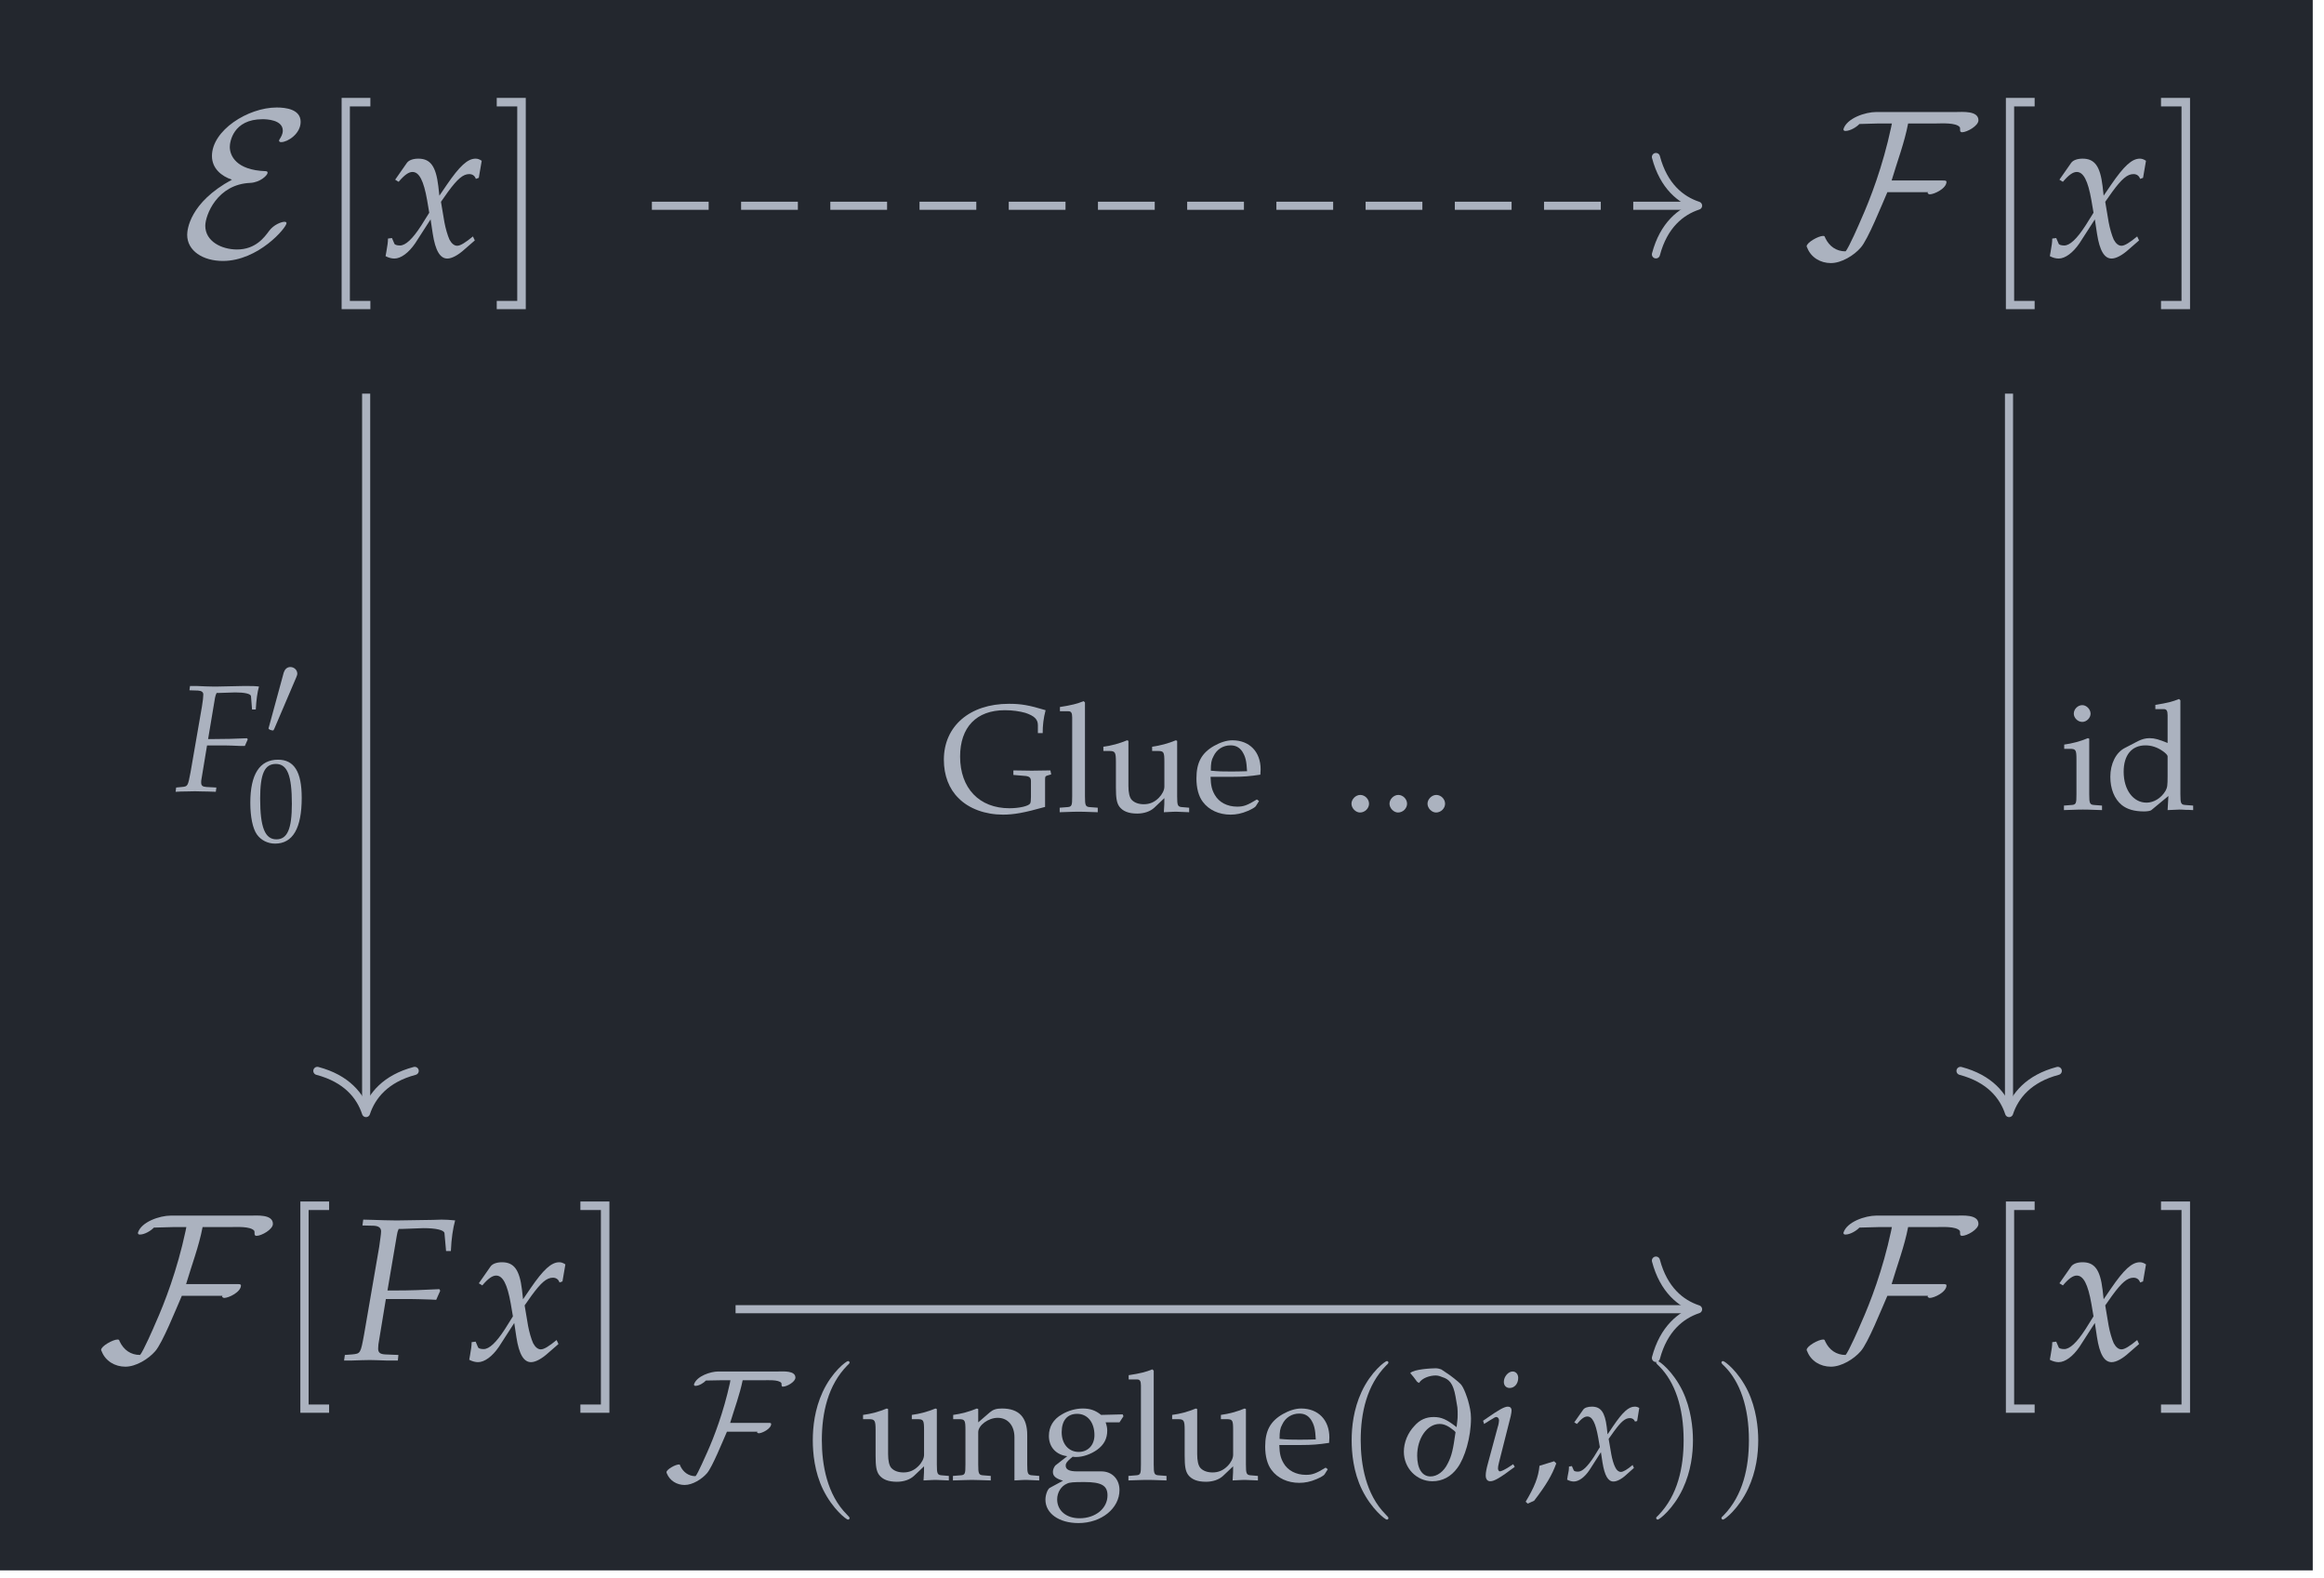 <?xml version="1.0" encoding="UTF-8"?>
<svg xmlns="http://www.w3.org/2000/svg" xmlns:xlink="http://www.w3.org/1999/xlink" width="136.336" height="92.548" viewBox="0 0 136.336 92.548">
<defs>
<g>
<g id="glyph-0-0">
<path d="M 2.969 -4.5 C 0.484 -3.156 0.344 -1.562 0.344 -1.266 C 0.344 -0.328 1.266 0.266 2.438 0.266 C 4.516 0.266 6.172 -1.688 6.172 -1.953 C 6.172 -2.016 6.109 -2.031 6.047 -2.031 C 5.891 -2.031 5.422 -1.875 5.141 -1.484 C 4.875 -1.125 4.359 -0.406 3.266 -0.406 C 2.375 -0.406 1.406 -0.875 1.406 -1.797 C 1.406 -2.406 2.094 -4.234 4.047 -4.312 C 4.641 -4.344 5.062 -4.766 5.062 -4.906 C 5.062 -4.984 5 -5 4.938 -5 C 3.203 -5.062 2.844 -5.922 2.844 -6.422 C 2.844 -6.703 3.031 -8.047 4.766 -8.047 C 5 -8.047 5.953 -8.016 5.953 -7.375 C 5.953 -7.172 5.844 -7 5.797 -6.922 C 5.781 -6.891 5.734 -6.828 5.734 -6.797 C 5.734 -6.703 5.828 -6.703 5.859 -6.703 C 6.234 -6.703 7 -7.188 7 -7.891 C 7 -8.625 6.141 -8.734 5.594 -8.734 C 3.906 -8.734 1.797 -7.391 1.797 -5.891 C 1.797 -5.156 2.359 -4.703 2.969 -4.5 Z M 2.969 -4.5 "/>
</g>
<g id="glyph-0-1">
<path d="M 10.281 -7.984 C 10.281 -8.562 9.328 -8.469 8.953 -8.469 L 4.281 -8.469 C 3.656 -8.469 2.547 -8.109 2.359 -7.453 C 2.375 -7.375 2.406 -7.359 2.484 -7.359 C 2.75 -7.359 3.125 -7.578 3.297 -7.766 C 3.688 -7.766 4.047 -7.797 4.438 -7.797 L 5.203 -7.797 C 5.203 -7.797 5.156 -7.578 5.156 -7.562 C 4.672 -5.297 3.938 -3.375 3.391 -2.156 C 3.328 -2 2.656 -0.453 2.484 -0.297 C 1.938 -0.297 1.531 -0.594 1.297 -1.078 C 1.266 -1.156 1.266 -1.203 1.172 -1.203 C 0.891 -1.203 0.203 -0.812 0.203 -0.594 C 0.203 -0.562 0.219 -0.547 0.234 -0.516 C 0.453 0.062 1.016 0.391 1.625 0.391 C 2.25 0.391 2.984 -0.062 3.375 -0.516 C 3.797 -0.984 4.609 -3.016 4.938 -3.766 L 7.328 -3.766 C 7.312 -3.75 7.297 -3.734 7.297 -3.734 C 7.297 -3.688 7.375 -3.641 7.422 -3.641 C 7.688 -3.641 8.406 -3.984 8.406 -4.375 C 8.406 -4.453 8.312 -4.453 8.172 -4.453 L 5.188 -4.453 C 5.516 -5.562 5.938 -6.656 6.156 -7.797 L 7.797 -7.797 C 8.109 -7.797 8.969 -7.859 9.188 -7.578 C 9.219 -7.516 9.188 -7.391 9.219 -7.328 C 9.25 -7.297 9.281 -7.281 9.312 -7.281 C 9.609 -7.281 10.281 -7.656 10.281 -7.984 Z M 10.281 -7.984 "/>
</g>
<g id="glyph-1-0">
<path d="M 3.156 3.094 L 3.156 2.609 L 1.953 2.609 L 1.953 -8.797 L 3.156 -8.797 L 3.156 -9.297 L 1.469 -9.297 L 1.469 3.094 Z M 3.156 3.094 "/>
</g>
<g id="glyph-1-1">
<path d="M 1.969 -9.297 L 0.266 -9.297 L 0.266 -8.797 L 1.469 -8.797 L 1.469 2.609 L 0.266 2.609 L 0.266 3.094 L 1.969 3.094 Z M 1.969 -9.297 "/>
</g>
<g id="glyph-2-0">
<path d="M 0.25 -1.047 C 0.25 -0.812 0.219 -0.656 0.156 -0.281 C 0.125 -0.125 0.125 -0.094 0.109 -0.016 C 0.281 0.078 0.469 0.125 0.625 0.125 C 1.016 0.125 1.469 -0.219 1.844 -0.766 L 2.75 -2.172 L 2.875 -1.344 C 3.031 -0.328 3.312 0.125 3.734 0.125 C 4 0.125 4.375 -0.078 4.75 -0.422 L 5.344 -0.938 L 5.234 -1.172 C 4.797 -0.812 4.5 -0.625 4.312 -0.625 C 4.141 -0.625 3.984 -0.75 3.859 -0.984 C 3.75 -1.219 3.625 -1.656 3.562 -2 L 3.359 -3.203 L 3.766 -3.781 C 4.328 -4.547 4.656 -4.828 5.016 -4.828 C 5.203 -4.828 5.344 -4.734 5.406 -4.547 L 5.578 -4.609 L 5.75 -5.609 C 5.609 -5.703 5.5 -5.734 5.391 -5.734 C 4.922 -5.734 4.453 -5.297 3.703 -4.203 L 3.266 -3.562 L 3.203 -4.125 C 3.062 -5.297 2.734 -5.734 2.031 -5.734 C 1.719 -5.734 1.469 -5.641 1.359 -5.484 L 0.672 -4.5 L 0.875 -4.375 C 1.219 -4.781 1.469 -4.953 1.688 -4.953 C 2.078 -4.953 2.344 -4.453 2.547 -3.297 L 2.672 -2.562 L 2.203 -1.812 C 1.688 -1.016 1.281 -0.641 0.953 -0.641 C 0.766 -0.641 0.641 -0.688 0.625 -0.75 L 0.484 -1.078 Z M 0.25 -1.047 "/>
</g>
<g id="glyph-2-1">
<path d="M 3.406 -7.688 L 4.656 -7.734 C 5.391 -7.734 5.875 -7.625 5.891 -7.438 L 5.984 -6.391 L 6.266 -6.391 C 6.297 -7.141 6.391 -7.734 6.516 -8.188 C 6.25 -8.219 5.922 -8.234 5.719 -8.234 L 5.234 -8.219 L 3.266 -8.188 L 2.922 -8.188 C 2.625 -8.188 2.156 -8.203 1.703 -8.219 L 1.125 -8.234 L 1.078 -7.891 L 1.75 -7.875 C 2.031 -7.859 2.172 -7.75 2.172 -7.547 C 2.172 -7.391 2.109 -7 2.062 -6.641 L 1.172 -1.484 C 0.969 -0.391 0.969 -0.375 0.469 -0.328 L 0.047 -0.297 L 0 0.031 L 0.406 0.031 C 0.875 0.016 1.266 0 1.516 0 C 1.719 0 2.062 0.016 2.531 0.031 L 3.156 0.031 L 3.188 -0.297 L 2.422 -0.328 C 2.109 -0.344 2 -0.438 2 -0.672 C 2 -0.75 2.016 -0.875 2.016 -0.922 L 2.453 -3.578 L 3.844 -3.578 C 4.156 -3.578 4.531 -3.562 5.094 -3.547 L 5.406 -3.531 L 5.641 -4.062 L 5.594 -4.156 C 4.625 -4.109 3.906 -4.078 2.984 -4.078 L 2.547 -4.078 L 3.094 -7.297 C 3.125 -7.484 3.141 -7.547 3.203 -7.688 Z M 3.406 -7.688 "/>
</g>
<g id="glyph-3-0">
<path d="M 7.719 -6 C 7.719 -6.422 7 -6.359 6.719 -6.359 L 3.203 -6.359 C 2.75 -6.359 1.922 -6.094 1.766 -5.594 C 1.781 -5.531 1.797 -5.516 1.859 -5.516 C 2.062 -5.516 2.344 -5.688 2.469 -5.828 C 2.766 -5.828 3.047 -5.844 3.328 -5.844 L 3.906 -5.844 C 3.906 -5.844 3.875 -5.688 3.875 -5.672 C 3.5 -3.969 2.953 -2.531 2.547 -1.625 C 2.484 -1.5 1.984 -0.328 1.859 -0.219 C 1.453 -0.219 1.141 -0.453 0.969 -0.812 C 0.953 -0.859 0.953 -0.906 0.891 -0.906 C 0.672 -0.906 0.156 -0.609 0.156 -0.453 C 0.156 -0.422 0.172 -0.406 0.172 -0.391 C 0.344 0.047 0.766 0.297 1.219 0.297 C 1.688 0.297 2.234 -0.047 2.531 -0.391 C 2.844 -0.75 3.453 -2.266 3.703 -2.828 L 5.5 -2.828 C 5.484 -2.812 5.469 -2.812 5.469 -2.797 C 5.469 -2.766 5.531 -2.734 5.562 -2.734 C 5.766 -2.734 6.297 -3 6.297 -3.281 C 6.297 -3.344 6.234 -3.344 6.125 -3.344 L 3.891 -3.344 C 4.141 -4.172 4.453 -5 4.625 -5.844 L 5.844 -5.844 C 6.078 -5.844 6.734 -5.891 6.891 -5.688 C 6.922 -5.641 6.891 -5.547 6.922 -5.5 C 6.938 -5.469 6.969 -5.469 6.984 -5.469 C 7.219 -5.469 7.719 -5.75 7.719 -6 Z M 7.719 -6 "/>
</g>
<g id="glyph-4-0">
<path d="M 3.078 2.234 C 3.078 2.203 3.078 2.188 2.922 2.031 C 1.75 0.859 1.453 -0.906 1.453 -2.328 C 1.453 -3.938 1.812 -5.562 2.953 -6.719 C 3.078 -6.828 3.078 -6.859 3.078 -6.875 C 3.078 -6.938 3.047 -6.969 2.984 -6.969 C 2.891 -6.969 2.047 -6.344 1.5 -5.156 C 1.031 -4.141 0.922 -3.109 0.922 -2.328 C 0.922 -1.594 1.016 -0.469 1.531 0.578 C 2.094 1.719 2.891 2.328 2.984 2.328 C 3.047 2.328 3.078 2.297 3.078 2.234 Z M 3.078 2.234 "/>
</g>
<g id="glyph-4-1">
<path d="M 2.688 -2.328 C 2.688 -3.047 2.578 -4.172 2.078 -5.219 C 1.516 -6.375 0.719 -6.969 0.625 -6.969 C 0.562 -6.969 0.531 -6.938 0.531 -6.875 C 0.531 -6.859 0.531 -6.828 0.703 -6.672 C 1.625 -5.75 2.141 -4.266 2.141 -2.328 C 2.141 -0.734 1.797 0.906 0.656 2.078 C 0.531 2.188 0.531 2.203 0.531 2.234 C 0.531 2.281 0.562 2.328 0.625 2.328 C 0.719 2.328 1.547 1.688 2.094 0.516 C 2.578 -0.516 2.688 -1.547 2.688 -2.328 Z M 2.688 -2.328 "/>
</g>
<g id="glyph-5-0">
<path d="M 4.484 -4.156 L 4.406 -4.188 C 3.953 -4 3.484 -3.875 3.016 -3.812 L 3.016 -3.562 L 3.344 -3.562 C 3.703 -3.562 3.734 -3.5 3.734 -2.922 L 3.734 -1.469 C 3.734 -1.266 3.609 -1.016 3.406 -0.812 C 3.156 -0.562 2.875 -0.438 2.531 -0.438 C 2.219 -0.438 1.969 -0.531 1.812 -0.703 C 1.688 -0.844 1.625 -1.125 1.625 -1.516 L 1.625 -4.156 L 1.547 -4.188 C 1.094 -4 0.641 -3.875 0.156 -3.812 L 0.156 -3.562 L 0.484 -3.562 C 0.844 -3.562 0.891 -3.5 0.891 -2.922 L 0.891 -1.422 C 0.891 -0.797 0.938 -0.516 1.094 -0.297 C 1.297 -0.031 1.625 0.109 2.141 0.109 C 2.547 0.109 2.906 -0.016 3.141 -0.234 L 3.734 -0.797 C 3.734 -0.531 3.734 -0.391 3.703 0.031 C 4.297 0 4.312 0 4.438 0 C 4.562 0 4.562 0 5.188 0.031 L 5.188 -0.234 L 4.812 -0.266 C 4.516 -0.281 4.484 -0.344 4.484 -0.906 Z M 4.484 -4.156 "/>
</g>
<g id="glyph-5-1">
<path d="M 3.656 0.031 C 4.203 0 4.219 0 4.359 0 C 4.484 0 4.484 0 5.109 0.031 L 5.109 -0.234 L 4.734 -0.266 C 4.438 -0.281 4.406 -0.344 4.406 -0.906 L 4.406 -2.625 C 4.406 -3.672 3.922 -4.188 2.922 -4.188 C 2.594 -4.188 2.406 -4.125 2.219 -3.969 L 1.531 -3.375 L 1.531 -4.156 L 1.453 -4.188 C 1 -4 0.531 -3.875 0.062 -3.812 L 0.062 -3.562 L 0.391 -3.562 C 0.75 -3.562 0.781 -3.5 0.781 -2.922 L 0.781 -0.906 C 0.781 -0.344 0.766 -0.281 0.453 -0.266 L 0.047 -0.234 L 0.047 0.031 C 0.656 0.016 0.906 0 1.156 0 C 1.422 0 1.656 0.016 2.266 0.031 L 2.266 -0.234 L 1.859 -0.266 C 1.562 -0.281 1.531 -0.344 1.531 -0.906 L 1.531 -2.797 C 1.531 -3.203 2.125 -3.641 2.672 -3.641 C 3.266 -3.641 3.656 -3.188 3.656 -2.5 Z M 3.656 0.031 "/>
</g>
<g id="glyph-5-2">
<path d="M 4.625 -3.375 L 4.859 -3.734 L 4.812 -3.844 L 3.547 -3.812 C 3.219 -4.078 2.906 -4.188 2.469 -4.188 C 2.062 -4.188 1.609 -4.062 1.25 -3.844 C 0.75 -3.562 0.484 -3.125 0.484 -2.578 C 0.484 -1.922 0.906 -1.469 1.562 -1.391 L 0.859 -0.844 C 0.766 -0.719 0.719 -0.594 0.719 -0.469 C 0.719 -0.219 0.891 -0.078 1.312 0.047 L 0.531 0.469 C 0.406 0.547 0.281 0.875 0.281 1.156 C 0.281 1.969 1.078 2.531 2.219 2.531 C 3.562 2.531 4.625 1.672 4.625 0.594 C 4.625 -0.047 4.188 -0.5 3.562 -0.5 L 2.141 -0.5 C 1.672 -0.5 1.469 -0.609 1.469 -0.844 C 1.469 -0.969 1.531 -1.062 1.766 -1.266 C 1.812 -1.297 1.844 -1.328 1.875 -1.359 C 1.969 -1.344 2.016 -1.344 2.094 -1.344 C 2.469 -1.344 2.938 -1.5 3.312 -1.766 C 3.719 -2.062 3.906 -2.422 3.906 -2.891 C 3.906 -3.062 3.875 -3.188 3.812 -3.375 Z M 2.141 -3.875 C 2.75 -3.875 3.156 -3.375 3.156 -2.625 C 3.156 -2.047 2.781 -1.641 2.234 -1.641 C 1.641 -1.641 1.234 -2.109 1.234 -2.797 C 1.234 -3.484 1.562 -3.875 2.141 -3.875 Z M 2.562 0.125 C 3.562 0.125 3.922 0.328 3.922 0.906 C 3.922 1.672 3.219 2.25 2.281 2.25 C 1.5 2.25 0.969 1.797 0.969 1.141 C 0.969 0.734 1.203 0.359 1.547 0.219 C 1.688 0.141 1.938 0.125 2.562 0.125 Z M 2.562 0.125 "/>
</g>
<g id="glyph-5-3">
<path d="M 0.203 -5.891 L 0.703 -5.891 C 0.859 -5.891 0.922 -5.797 0.922 -5.531 L 0.922 -0.906 C 0.922 -0.344 0.906 -0.281 0.594 -0.266 L 0.188 -0.234 L 0.188 0.031 C 1.078 0 1.078 0 1.297 0 C 1.531 0 1.531 0 2.422 0.031 L 2.422 -0.234 L 2 -0.266 C 1.703 -0.281 1.672 -0.344 1.672 -0.906 L 1.672 -6.406 L 1.594 -6.484 C 1.203 -6.328 0.906 -6.25 0.203 -6.141 Z M 0.203 -5.891 "/>
</g>
<g id="glyph-5-4">
<path d="M 3.906 -0.625 L 3.781 -0.719 C 3.219 -0.375 3 -0.297 2.625 -0.297 C 2.047 -0.297 1.562 -0.547 1.312 -0.984 C 1.141 -1.281 1.078 -1.531 1.062 -2.047 L 2.359 -2.047 C 2.984 -2.047 3.359 -2.078 3.984 -2.172 C 3.984 -2.297 4 -2.375 4 -2.484 C 4 -3.516 3.344 -4.188 2.344 -4.188 C 2 -4.188 1.625 -4.062 1.266 -3.859 C 0.531 -3.438 0.234 -2.875 0.234 -1.953 C 0.234 -1.391 0.359 -0.906 0.609 -0.578 C 0.969 -0.094 1.562 0.172 2.234 0.172 C 2.562 0.172 2.891 0.109 3.25 -0.047 C 3.5 -0.156 3.688 -0.266 3.719 -0.328 Z M 3.203 -2.375 C 2.734 -2.359 2.531 -2.359 2.203 -2.359 C 1.797 -2.359 1.562 -2.359 1.078 -2.406 C 1.078 -2.828 1.109 -3.031 1.234 -3.25 C 1.422 -3.656 1.797 -3.891 2.234 -3.891 C 2.531 -3.891 2.75 -3.781 2.922 -3.531 C 3.109 -3.234 3.172 -2.984 3.203 -2.375 Z M 3.203 -2.375 "/>
</g>
<g id="glyph-5-5">
<path d="M 1.812 -1.094 C 1.578 -1.016 1.422 -0.969 0.953 -0.828 C 0.891 -0.156 0.656 0.422 0.141 1.281 L 0.266 1.391 L 0.641 1.219 C 1.359 0.281 1.688 -0.281 1.938 -0.969 Z M 1.812 -1.094 "/>
</g>
<g id="glyph-5-6">
<path d="M 1.672 -4.156 L 1.594 -4.188 C 1.141 -4 0.672 -3.875 0.203 -3.812 L 0.203 -3.562 L 0.531 -3.562 C 0.891 -3.562 0.922 -3.5 0.922 -2.922 L 0.922 -0.906 C 0.922 -0.344 0.906 -0.281 0.594 -0.266 L 0.188 -0.234 L 0.188 0.031 C 1.078 0 1.078 0 1.297 0 C 1.531 0 1.531 0 2.422 0.031 L 2.422 -0.234 L 2 -0.266 C 1.703 -0.281 1.672 -0.344 1.672 -0.906 Z M 1.266 -6.125 C 1 -6.125 0.766 -5.891 0.766 -5.625 C 0.766 -5.375 1 -5.141 1.266 -5.141 C 1.516 -5.141 1.75 -5.375 1.75 -5.625 C 1.75 -5.875 1.516 -6.125 1.266 -6.125 Z M 1.266 -6.125 "/>
</g>
<g id="glyph-5-7">
<path d="M 3.672 -3.906 C 3.172 -4.109 2.922 -4.188 2.609 -4.188 C 2.375 -4.188 2.156 -4.125 1.938 -4.016 L 1.156 -3.609 C 0.641 -3.344 0.312 -2.688 0.312 -1.922 C 0.312 -1.219 0.547 -0.625 0.984 -0.266 C 1.297 -0.016 1.719 0.109 2.297 0.109 C 2.469 0.109 2.672 0.078 2.719 0.031 L 3.719 -0.797 L 3.672 0.031 C 4.109 0.016 4.25 0 4.359 0 C 4.422 0 4.547 0 4.734 0.016 C 4.797 0.016 4.984 0.016 5.172 0.031 L 5.172 -0.234 L 4.75 -0.266 C 4.453 -0.281 4.422 -0.344 4.422 -0.906 L 4.422 -6.406 L 4.344 -6.484 C 3.953 -6.328 3.656 -6.25 2.953 -6.141 L 2.953 -5.891 L 3.453 -5.891 C 3.609 -5.891 3.672 -5.797 3.672 -5.531 Z M 3.672 -1.969 C 3.672 -1.391 3.656 -1.297 3.547 -1.094 C 3.297 -0.672 2.859 -0.406 2.438 -0.406 C 1.656 -0.406 1.094 -1.156 1.094 -2.219 C 1.094 -3.188 1.562 -3.766 2.375 -3.766 C 2.719 -3.766 3.062 -3.656 3.375 -3.438 C 3.562 -3.312 3.672 -3.188 3.672 -3.125 Z M 3.672 -1.969 "/>
</g>
<g id="glyph-5-8">
<path d="M 5.719 -4.609 L 6 -4.609 C 6 -5.062 6.047 -5.484 6.172 -5.953 C 5.188 -6.25 4.734 -6.328 4.016 -6.328 C 1.719 -6.328 0.203 -5.016 0.203 -3.047 C 0.203 -2.141 0.5 -1.344 1.062 -0.797 C 1.672 -0.172 2.641 0.172 3.672 0.172 C 4.312 0.172 4.922 0.062 6.141 -0.281 L 6.141 -1.781 C 6.141 -2.047 6.141 -2.062 6.234 -2.109 L 6.5 -2.188 L 6.453 -2.422 C 5.672 -2.406 5.641 -2.406 5.359 -2.406 C 5.109 -2.406 5.047 -2.406 4.281 -2.422 L 4.281 -2.156 L 5.016 -2.094 C 5.234 -2.062 5.312 -1.984 5.312 -1.781 L 5.312 -0.875 C 5.312 -0.656 5.297 -0.547 5.266 -0.484 C 5.172 -0.328 4.625 -0.203 4.047 -0.203 C 2.281 -0.203 1.156 -1.375 1.156 -3.234 C 1.156 -4.953 2.109 -5.953 3.781 -5.953 C 4.25 -5.953 4.641 -5.891 4.984 -5.797 C 5.5 -5.625 5.719 -5.422 5.719 -5.078 Z M 5.719 -4.609 "/>
</g>
<g id="glyph-5-9">
<path d="M 1.109 -0.984 C 0.844 -0.984 0.594 -0.734 0.594 -0.469 C 0.594 -0.203 0.844 0.047 1.094 0.047 C 1.391 0.047 1.625 -0.203 1.625 -0.469 C 1.625 -0.734 1.391 -0.984 1.109 -0.984 Z M 1.109 -0.984 "/>
</g>
<g id="glyph-6-0">
<path d="M 3.188 -4.891 L 3.297 -4.25 C 3.312 -4.109 3.312 -3.969 3.312 -3.812 C 3.312 -3.547 3.297 -3.531 3.25 -3.094 C 2.672 -3.547 2.359 -3.688 1.906 -3.688 C 1.469 -3.688 1.094 -3.531 0.781 -3.172 C 0.391 -2.766 0.156 -2.203 0.156 -1.656 C 0.156 -0.688 0.906 0.078 1.828 0.078 C 2.422 0.078 2.922 -0.188 3.297 -0.703 C 3.734 -1.297 4.094 -2.5 4.094 -3.609 C 4.094 -4 4.016 -4.312 3.922 -4.656 C 3.906 -4.719 3.688 -5.422 3.484 -5.625 C 3.344 -5.766 2.906 -6.125 2.625 -6.297 C 2.5 -6.375 2.406 -6.453 2.344 -6.484 C 2.266 -6.516 2.125 -6.547 2.031 -6.547 C 1.812 -6.547 0.75 -6.5 0.531 -6.266 C 0.656 -6.125 0.797 -5.953 0.938 -5.75 L 1.047 -5.688 C 1.234 -5.984 1.688 -6.125 2.031 -6.125 C 2.172 -6.125 2.344 -6.062 2.406 -6.031 C 2.812 -5.906 3.047 -5.672 3.188 -4.891 Z M 3.188 -2.797 C 3.047 -1.797 2.969 -1.422 2.734 -0.969 C 2.5 -0.484 2.109 -0.203 1.719 -0.203 C 1.234 -0.203 0.938 -0.656 0.938 -1.422 C 0.938 -2.453 1.531 -3.281 2.25 -3.281 C 2.516 -3.281 2.75 -3.172 3.062 -2.922 C 3.125 -2.875 3.188 -2.812 3.188 -2.797 Z M 3.188 -2.797 "/>
</g>
<g id="glyph-7-0">
<path d="M 0.297 -3.469 L 0.359 -3.281 L 0.656 -3.469 C 0.984 -3.672 1.016 -3.688 1.078 -3.688 C 1.156 -3.688 1.234 -3.609 1.234 -3.484 C 1.234 -3.422 1.203 -3.219 1.156 -3.094 L 0.578 -0.953 C 0.5 -0.672 0.453 -0.438 0.453 -0.266 C 0.453 -0.047 0.547 0.078 0.719 0.078 C 0.953 0.078 1.281 -0.109 2.156 -0.766 L 2.062 -0.922 L 1.828 -0.766 C 1.562 -0.594 1.359 -0.5 1.281 -0.5 C 1.219 -0.5 1.172 -0.594 1.172 -0.672 C 1.172 -0.766 1.188 -0.844 1.234 -1.031 L 1.922 -3.75 C 1.953 -3.906 1.969 -4 1.969 -4.062 C 1.969 -4.219 1.891 -4.297 1.75 -4.297 C 1.547 -4.297 1.219 -4.109 0.547 -3.641 Z M 2.031 -6.359 C 1.781 -6.359 1.516 -6.062 1.516 -5.75 C 1.516 -5.531 1.656 -5.391 1.859 -5.391 C 2.141 -5.391 2.359 -5.641 2.359 -5.984 C 2.359 -6.203 2.219 -6.359 2.031 -6.359 Z M 2.031 -6.359 "/>
</g>
<g id="glyph-7-1">
<path d="M 0.188 -0.781 C 0.188 -0.609 0.172 -0.484 0.109 -0.203 C 0.094 -0.094 0.094 -0.078 0.078 -0.016 C 0.219 0.062 0.359 0.094 0.469 0.094 C 0.766 0.094 1.109 -0.156 1.391 -0.578 L 2.062 -1.625 L 2.156 -1.016 C 2.281 -0.25 2.484 0.094 2.797 0.094 C 3 0.094 3.281 -0.047 3.562 -0.312 L 4 -0.703 L 3.922 -0.875 C 3.609 -0.609 3.375 -0.469 3.234 -0.469 C 3.109 -0.469 2.984 -0.562 2.906 -0.734 C 2.812 -0.906 2.719 -1.234 2.672 -1.5 L 2.516 -2.406 L 2.828 -2.844 C 3.25 -3.422 3.484 -3.625 3.766 -3.625 C 3.906 -3.625 4.016 -3.547 4.062 -3.422 L 4.188 -3.453 L 4.312 -4.219 C 4.219 -4.281 4.125 -4.297 4.047 -4.297 C 3.688 -4.297 3.344 -3.984 2.781 -3.156 L 2.453 -2.672 L 2.406 -3.094 C 2.297 -3.984 2.047 -4.297 1.531 -4.297 C 1.297 -4.297 1.094 -4.234 1.016 -4.109 L 0.5 -3.375 L 0.656 -3.281 C 0.922 -3.594 1.094 -3.719 1.266 -3.719 C 1.562 -3.719 1.75 -3.344 1.906 -2.469 L 2 -1.922 L 1.656 -1.359 C 1.266 -0.766 0.969 -0.484 0.719 -0.484 C 0.578 -0.484 0.484 -0.516 0.469 -0.562 L 0.359 -0.812 Z M 0.188 -0.781 "/>
</g>
<g id="glyph-7-2">
<path d="M 2.547 -5.766 L 3.5 -5.797 C 4.047 -5.797 4.406 -5.719 4.422 -5.578 L 4.484 -4.797 L 4.703 -4.797 C 4.734 -5.359 4.797 -5.812 4.891 -6.141 C 4.688 -6.172 4.438 -6.172 4.297 -6.172 L 3.922 -6.172 L 2.453 -6.141 L 2.188 -6.141 C 1.969 -6.141 1.609 -6.156 1.281 -6.172 L 0.844 -6.172 L 0.812 -5.922 L 1.312 -5.906 C 1.531 -5.891 1.625 -5.812 1.625 -5.672 C 1.625 -5.547 1.594 -5.25 1.547 -4.984 L 0.875 -1.109 C 0.719 -0.297 0.719 -0.281 0.359 -0.25 L 0.031 -0.219 L 0 0.031 L 0.297 0.016 C 0.656 0.016 0.953 0 1.141 0 C 1.297 0 1.547 0.016 1.906 0.016 L 2.359 0.031 L 2.391 -0.219 L 1.812 -0.25 C 1.578 -0.266 1.5 -0.328 1.5 -0.516 C 1.5 -0.562 1.5 -0.656 1.516 -0.703 L 1.844 -2.688 L 2.875 -2.688 C 3.125 -2.688 3.406 -2.672 3.828 -2.656 L 4.062 -2.656 L 4.234 -3.047 L 4.188 -3.109 C 3.469 -3.078 2.938 -3.062 2.234 -3.062 L 1.906 -3.062 L 2.312 -5.484 C 2.344 -5.625 2.359 -5.672 2.406 -5.766 Z M 2.547 -5.766 "/>
</g>
<g id="glyph-8-0">
<path d="M 1.828 -3.438 C 1.859 -3.516 1.891 -3.594 1.891 -3.656 C 1.891 -3.875 1.703 -4.047 1.484 -4.047 C 1.281 -4.047 1.156 -3.906 1.094 -3.719 L 0.234 -0.562 C 0.234 -0.547 0.203 -0.469 0.203 -0.453 C 0.203 -0.375 0.391 -0.328 0.453 -0.328 C 0.5 -0.328 0.5 -0.344 0.547 -0.438 Z M 1.828 -3.438 "/>
</g>
<g id="glyph-9-0">
<path d="M 1.828 -4.781 C 0.75 -4.781 0.203 -3.922 0.203 -2.25 C 0.203 -1.438 0.344 -0.734 0.594 -0.391 C 0.828 -0.062 1.219 0.141 1.656 0.141 C 2.703 0.141 3.219 -0.766 3.219 -2.547 C 3.219 -4.062 2.781 -4.781 1.828 -4.781 Z M 1.703 -4.531 C 2.375 -4.531 2.641 -3.859 2.641 -2.188 C 2.641 -0.719 2.375 -0.109 1.734 -0.109 C 1.062 -0.109 0.781 -0.812 0.781 -2.5 C 0.781 -3.969 1.047 -4.531 1.703 -4.531 Z M 1.703 -4.531 "/>
</g>
</g>
<clipPath id="clip-0">
<path clip-rule="nonzero" d="M 0 0 L 135.676 0 L 135.676 92.098 L 0 92.098 Z M 0 0 "/>
</clipPath>
</defs>
<g clip-path="url(#clip-0)">
<path fill-rule="nonzero" fill="rgb(13.724%, 15.294%, 18.039%)" fill-opacity="1" d="M 0 92.098 L 135.676 92.098 L 135.676 0 L 0 0 Z M 0 92.098 "/>
</g>
<g fill="rgb(67.059%, 69.803%, 74.901%)" fill-opacity="1">
<use xlink:href="#glyph-0-0" x="10.637" y="15.038"/>
</g>
<g fill="rgb(67.059%, 69.803%, 74.901%)" fill-opacity="1">
<use xlink:href="#glyph-1-0" x="18.572" y="15.038"/>
</g>
<g fill="rgb(67.059%, 69.803%, 74.901%)" fill-opacity="1">
<use xlink:href="#glyph-2-0" x="22.51" y="15.038"/>
</g>
<g fill="rgb(67.059%, 69.803%, 74.901%)" fill-opacity="1">
<use xlink:href="#glyph-1-1" x="28.875" y="15.038"/>
</g>
<g fill="rgb(67.059%, 69.803%, 74.901%)" fill-opacity="1">
<use xlink:href="#glyph-0-1" x="105.783" y="15.038"/>
</g>
<g fill="rgb(67.059%, 69.803%, 74.901%)" fill-opacity="1">
<use xlink:href="#glyph-1-0" x="116.205" y="15.038"/>
</g>
<g fill="rgb(67.059%, 69.803%, 74.901%)" fill-opacity="1">
<use xlink:href="#glyph-2-0" x="120.143" y="15.038"/>
</g>
<g fill="rgb(67.059%, 69.803%, 74.901%)" fill-opacity="1">
<use xlink:href="#glyph-1-1" x="126.508" y="15.038"/>
</g>
<g fill="rgb(67.059%, 69.803%, 74.901%)" fill-opacity="1">
<use xlink:href="#glyph-0-1" x="5.729" y="79.761"/>
</g>
<g fill="rgb(67.059%, 69.803%, 74.901%)" fill-opacity="1">
<use xlink:href="#glyph-1-0" x="16.151" y="79.761"/>
</g>
<g fill="rgb(67.059%, 69.803%, 74.901%)" fill-opacity="1">
<use xlink:href="#glyph-2-1" x="20.184" y="79.761"/>
</g>
<g fill="rgb(67.059%, 69.803%, 74.901%)" fill-opacity="1">
<use xlink:href="#glyph-2-0" x="27.418" y="79.761"/>
</g>
<g fill="rgb(67.059%, 69.803%, 74.901%)" fill-opacity="1">
<use xlink:href="#glyph-1-1" x="33.782" y="79.761"/>
</g>
<g fill="rgb(67.059%, 69.803%, 74.901%)" fill-opacity="1">
<use xlink:href="#glyph-0-1" x="105.783" y="79.761"/>
</g>
<g fill="rgb(67.059%, 69.803%, 74.901%)" fill-opacity="1">
<use xlink:href="#glyph-1-0" x="116.205" y="79.761"/>
</g>
<g fill="rgb(67.059%, 69.803%, 74.901%)" fill-opacity="1">
<use xlink:href="#glyph-2-0" x="120.143" y="79.761"/>
</g>
<g fill="rgb(67.059%, 69.803%, 74.901%)" fill-opacity="1">
<use xlink:href="#glyph-1-1" x="126.508" y="79.761"/>
</g>
<path fill="none" stroke-width="0.478" stroke-linecap="butt" stroke-linejoin="miter" stroke="rgb(67.059%, 69.803%, 74.901%)" stroke-opacity="1" stroke-miterlimit="10" d="M -24.81 -32.644 L 31.699 -32.644 " transform="matrix(0.995, 0, 0, -0.995, 67.838, 44.3)"/>
<path fill="none" stroke-width="0.478" stroke-linecap="round" stroke-linejoin="round" stroke="rgb(67.059%, 69.803%, 74.901%)" stroke-opacity="1" stroke-miterlimit="10" d="M -2.487 2.871 C -2.031 1.148 -1.018 0.335 -0.002 0.002 C -1.018 -0.336 -2.031 -1.149 -2.487 -2.868 " transform="matrix(0.995, 0, 0, -0.995, 99.619, 76.787)"/>
<g fill="rgb(67.059%, 69.803%, 74.901%)" fill-opacity="1">
<use xlink:href="#glyph-3-0" x="38.943" y="86.792"/>
</g>
<g fill="rgb(67.059%, 69.803%, 74.901%)" fill-opacity="1">
<use xlink:href="#glyph-4-0" x="46.76" y="86.792"/>
</g>
<g fill="rgb(67.059%, 69.803%, 74.901%)" fill-opacity="1">
<use xlink:href="#glyph-5-0" x="50.475" y="86.792"/>
<use xlink:href="#glyph-5-1" x="55.856" y="86.792"/>
<use xlink:href="#glyph-5-2" x="61.049" y="86.792"/>
<use xlink:href="#glyph-5-3" x="66.01" y="86.792"/>
<use xlink:href="#glyph-5-0" x="68.607" y="86.792"/>
<use xlink:href="#glyph-5-4" x="73.987" y="86.792"/>
</g>
<g fill="rgb(67.059%, 69.803%, 74.901%)" fill-opacity="1">
<use xlink:href="#glyph-4-0" x="78.372" y="86.792"/>
</g>
<g fill="rgb(67.059%, 69.803%, 74.901%)" fill-opacity="1">
<use xlink:href="#glyph-6-0" x="82.2" y="86.792"/>
</g>
<g fill="rgb(67.059%, 69.803%, 74.901%)" fill-opacity="1">
<use xlink:href="#glyph-7-0" x="86.706" y="86.792"/>
</g>
<g fill="rgb(67.059%, 69.803%, 74.901%)" fill-opacity="1">
<use xlink:href="#glyph-5-5" x="89.36" y="86.792"/>
</g>
<g fill="rgb(67.059%, 69.803%, 74.901%)" fill-opacity="1">
<use xlink:href="#glyph-7-1" x="91.854" y="86.792"/>
</g>
<g fill="rgb(67.059%, 69.803%, 74.901%)" fill-opacity="1">
<use xlink:href="#glyph-4-1" x="96.628" y="86.792"/>
</g>
<g fill="rgb(67.059%, 69.803%, 74.901%)" fill-opacity="1">
<use xlink:href="#glyph-4-1" x="100.458" y="86.792"/>
</g>
<path fill="none" stroke-width="0.478" stroke-linecap="butt" stroke-linejoin="miter" stroke="rgb(67.059%, 69.803%, 74.901%)" stroke-opacity="1" stroke-miterlimit="10" d="M -46.591 21.321 L -46.591 -20.841 " transform="matrix(0.995, 0, 0, -0.995, 67.838, 44.3)"/>
<path fill="none" stroke-width="0.478" stroke-linecap="round" stroke-linejoin="round" stroke="rgb(67.059%, 69.803%, 74.901%)" stroke-opacity="1" stroke-miterlimit="10" d="M -2.486 2.868 C -2.03 1.148 -1.022 0.336 -0.001 -0.002 C -1.022 -0.335 -2.03 -1.148 -2.486 -2.871 " transform="matrix(0, 0.995, 0.995, 0, 21.474, 65.278)"/>
<g fill="rgb(67.059%, 69.803%, 74.901%)" fill-opacity="1">
<use xlink:href="#glyph-7-2" x="10.302" y="46.405"/>
</g>
<g fill="rgb(67.059%, 69.803%, 74.901%)" fill-opacity="1">
<use xlink:href="#glyph-8-0" x="15.55" y="43.166"/>
</g>
<g fill="rgb(67.059%, 69.803%, 74.901%)" fill-opacity="1">
<use xlink:href="#glyph-9-0" x="14.481" y="49.334"/>
</g>
<path fill="none" stroke-width="0.478" stroke-linecap="butt" stroke-linejoin="miter" stroke="rgb(67.059%, 69.803%, 74.901%)" stroke-opacity="1" stroke-miterlimit="10" d="M 50.27 21.321 L 50.27 -20.841 " transform="matrix(0.995, 0, 0, -0.995, 67.838, 44.3)"/>
<path fill="none" stroke-width="0.478" stroke-linecap="round" stroke-linejoin="round" stroke="rgb(67.059%, 69.803%, 74.901%)" stroke-opacity="1" stroke-miterlimit="10" d="M -2.486 2.868 C -2.03 1.148 -1.022 0.336 -0.001 -0.002 C -1.022 -0.336 -2.03 -1.148 -2.486 -2.867 " transform="matrix(0, 0.995, 0.995, 0, 117.865, 65.278)"/>
<g fill="rgb(67.059%, 69.803%, 74.901%)" fill-opacity="1">
<use xlink:href="#glyph-5-6" x="120.892" y="47.479"/>
<use xlink:href="#glyph-5-7" x="123.489" y="47.479"/>
</g>
<path fill="none" stroke-width="0.478" stroke-linecap="butt" stroke-linejoin="miter" stroke="rgb(67.059%, 69.803%, 74.901%)" stroke-opacity="1" stroke-dasharray="3.347 1.913" stroke-miterlimit="10" d="M -29.744 32.395 L 31.699 32.395 " transform="matrix(0.995, 0, 0, -0.995, 67.838, 44.3)"/>
<path fill="none" stroke-width="0.478" stroke-linecap="round" stroke-linejoin="round" stroke="rgb(67.059%, 69.803%, 74.901%)" stroke-opacity="1" stroke-miterlimit="10" d="M -2.487 2.869 C -2.031 1.146 -1.018 0.334 -0.002 -0 C -1.018 -0.334 -2.031 -1.146 -2.487 -2.87 " transform="matrix(0.995, 0, 0, -0.995, 99.619, 12.062)"/>
<path fill-rule="nonzero" fill="rgb(13.724%, 15.294%, 18.039%)" fill-opacity="1" d="M 52.379 50.535 L 88.172 50.535 L 88.172 38.312 L 52.379 38.312 Z M 52.379 50.535 "/>
<g fill="rgb(67.059%, 69.803%, 74.901%)" fill-opacity="1">
<use xlink:href="#glyph-5-8" x="55.168" y="47.604"/>
<use xlink:href="#glyph-5-3" x="61.977" y="47.604"/>
<use xlink:href="#glyph-5-0" x="64.573" y="47.604"/>
<use xlink:href="#glyph-5-4" x="69.954" y="47.604"/>
</g>
<g fill="rgb(67.059%, 69.803%, 74.901%)" fill-opacity="1">
<use xlink:href="#glyph-5-9" x="78.689" y="47.604"/>
<use xlink:href="#glyph-5-9" x="80.92" y="47.604"/>
<use xlink:href="#glyph-5-9" x="83.15" y="47.604"/>
</g>
</svg>
